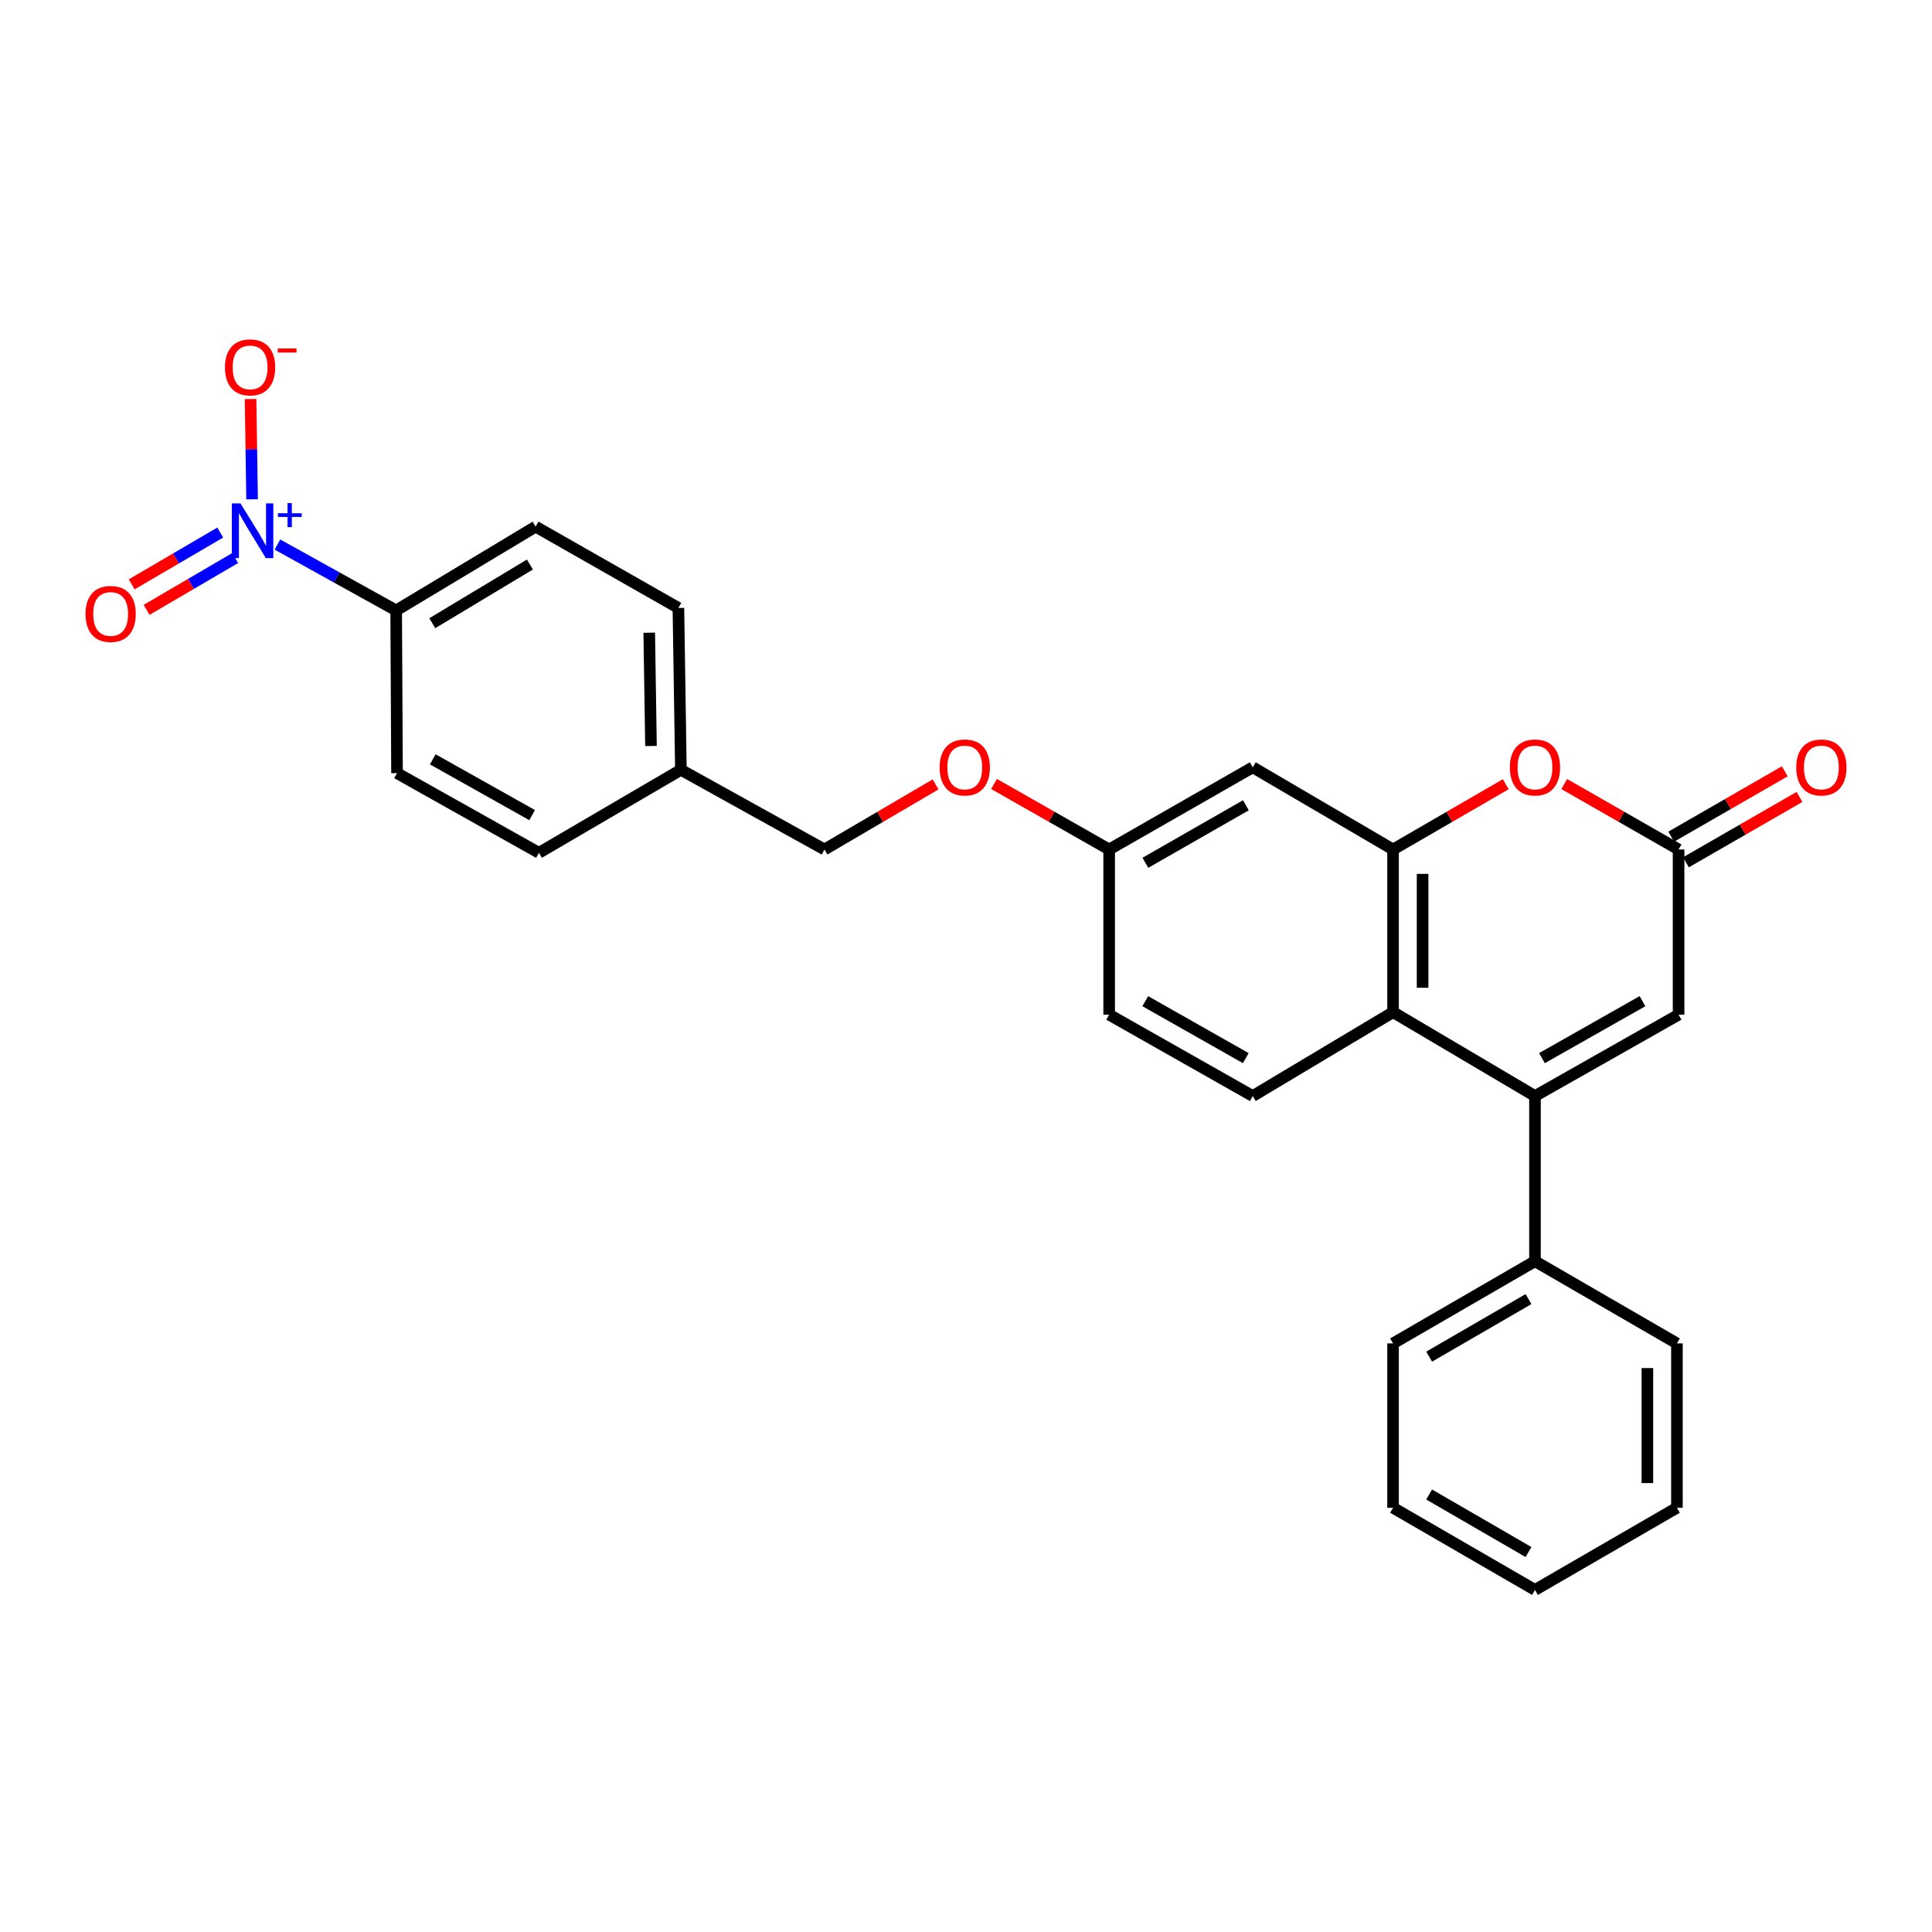 <?xml version='1.0' encoding='iso-8859-1'?>
<svg version='1.1' baseProfile='full'
              xmlns='http://www.w3.org/2000/svg'
                      xmlns:rdkit='http://www.rdkit.org/xml'
                      xmlns:xlink='http://www.w3.org/1999/xlink'
                  xml:space='preserve'
width='1000px' height='1000px' viewBox='0 0 1000 1000'>
<!-- END OF HEADER -->
<rect style='opacity:1.0;fill:#FFFFFF;stroke:none' width='1000' height='1000' x='0' y='0'> </rect>
<path class='bond-2' d='M 794.503,567.31 L 721.04,523.893' style='fill:none;fill-rule:evenodd;stroke:#000000;stroke-width:6px;stroke-linecap:butt;stroke-linejoin:miter;stroke-opacity:1' />
<path class='bond-5' d='M 794.503,567.31 L 868.831,525.193' style='fill:none;fill-rule:evenodd;stroke:#000000;stroke-width:6px;stroke-linecap:butt;stroke-linejoin:miter;stroke-opacity:1' />
<path class='bond-5' d='M 798.114,547.689 L 850.144,518.207' style='fill:none;fill-rule:evenodd;stroke:#000000;stroke-width:6px;stroke-linecap:butt;stroke-linejoin:miter;stroke-opacity:1' />
<path class='bond-11' d='M 794.503,567.31 L 794.503,652.8' style='fill:none;fill-rule:evenodd;stroke:#000000;stroke-width:6px;stroke-linecap:butt;stroke-linejoin:miter;stroke-opacity:1' />
<path class='bond-0' d='M 143.592,281.857 L 174.324,298.909' style='fill:none;fill-rule:evenodd;stroke:#0000FF;stroke-width:6px;stroke-linecap:butt;stroke-linejoin:miter;stroke-opacity:1' />
<path class='bond-0' d='M 174.324,298.909 L 205.056,315.96' style='fill:none;fill-rule:evenodd;stroke:#000000;stroke-width:6px;stroke-linecap:butt;stroke-linejoin:miter;stroke-opacity:1' />
<path class='bond-9' d='M 130.48,258.442 L 130.087,232.49' style='fill:none;fill-rule:evenodd;stroke:#0000FF;stroke-width:6px;stroke-linecap:butt;stroke-linejoin:miter;stroke-opacity:1' />
<path class='bond-9' d='M 130.087,232.49 L 129.694,206.538' style='fill:none;fill-rule:evenodd;stroke:#FF0000;stroke-width:6px;stroke-linecap:butt;stroke-linejoin:miter;stroke-opacity:1' />
<path class='bond-10' d='M 113.999,275.647 L 91.079,289.055' style='fill:none;fill-rule:evenodd;stroke:#0000FF;stroke-width:6px;stroke-linecap:butt;stroke-linejoin:miter;stroke-opacity:1' />
<path class='bond-10' d='M 91.079,289.055 L 68.16,302.463' style='fill:none;fill-rule:evenodd;stroke:#FF0000;stroke-width:6px;stroke-linecap:butt;stroke-linejoin:miter;stroke-opacity:1' />
<path class='bond-10' d='M 121.72,288.845 L 98.8,302.253' style='fill:none;fill-rule:evenodd;stroke:#0000FF;stroke-width:6px;stroke-linecap:butt;stroke-linejoin:miter;stroke-opacity:1' />
<path class='bond-10' d='M 98.8,302.253 L 75.88,315.661' style='fill:none;fill-rule:evenodd;stroke:#FF0000;stroke-width:6px;stroke-linecap:butt;stroke-linejoin:miter;stroke-opacity:1' />
<path class='bond-1' d='M 721.04,439.694 L 721.04,523.893' style='fill:none;fill-rule:evenodd;stroke:#000000;stroke-width:6px;stroke-linecap:butt;stroke-linejoin:miter;stroke-opacity:1' />
<path class='bond-1' d='M 736.331,452.324 L 736.331,511.264' style='fill:none;fill-rule:evenodd;stroke:#000000;stroke-width:6px;stroke-linecap:butt;stroke-linejoin:miter;stroke-opacity:1' />
<path class='bond-6' d='M 721.04,439.694 L 648.428,397.153' style='fill:none;fill-rule:evenodd;stroke:#000000;stroke-width:6px;stroke-linecap:butt;stroke-linejoin:miter;stroke-opacity:1' />
<path class='bond-27' d='M 721.04,439.694 L 750.21,422.802' style='fill:none;fill-rule:evenodd;stroke:#000000;stroke-width:6px;stroke-linecap:butt;stroke-linejoin:miter;stroke-opacity:1' />
<path class='bond-27' d='M 750.21,422.802 L 779.38,405.91' style='fill:none;fill-rule:evenodd;stroke:#FF0000;stroke-width:6px;stroke-linecap:butt;stroke-linejoin:miter;stroke-opacity:1' />
<path class='bond-8' d='M 721.04,523.893 L 648.428,567.31' style='fill:none;fill-rule:evenodd;stroke:#000000;stroke-width:6px;stroke-linecap:butt;stroke-linejoin:miter;stroke-opacity:1' />
<path class='bond-3' d='M 809.644,405.818 L 839.237,422.756' style='fill:none;fill-rule:evenodd;stroke:#FF0000;stroke-width:6px;stroke-linecap:butt;stroke-linejoin:miter;stroke-opacity:1' />
<path class='bond-3' d='M 839.237,422.756 L 868.831,439.694' style='fill:none;fill-rule:evenodd;stroke:#000000;stroke-width:6px;stroke-linecap:butt;stroke-linejoin:miter;stroke-opacity:1' />
<path class='bond-4' d='M 868.831,439.694 L 868.831,525.193' style='fill:none;fill-rule:evenodd;stroke:#000000;stroke-width:6px;stroke-linecap:butt;stroke-linejoin:miter;stroke-opacity:1' />
<path class='bond-12' d='M 872.645,446.32 L 902.031,429.404' style='fill:none;fill-rule:evenodd;stroke:#000000;stroke-width:6px;stroke-linecap:butt;stroke-linejoin:miter;stroke-opacity:1' />
<path class='bond-12' d='M 902.031,429.404 L 931.417,412.489' style='fill:none;fill-rule:evenodd;stroke:#FF0000;stroke-width:6px;stroke-linecap:butt;stroke-linejoin:miter;stroke-opacity:1' />
<path class='bond-12' d='M 865.017,433.068 L 894.403,416.153' style='fill:none;fill-rule:evenodd;stroke:#000000;stroke-width:6px;stroke-linecap:butt;stroke-linejoin:miter;stroke-opacity:1' />
<path class='bond-12' d='M 894.403,416.153 L 923.789,399.237' style='fill:none;fill-rule:evenodd;stroke:#FF0000;stroke-width:6px;stroke-linecap:butt;stroke-linejoin:miter;stroke-opacity:1' />
<path class='bond-29' d='M 648.428,397.153 L 574.099,439.694' style='fill:none;fill-rule:evenodd;stroke:#000000;stroke-width:6px;stroke-linecap:butt;stroke-linejoin:miter;stroke-opacity:1' />
<path class='bond-29' d='M 644.874,416.804 L 592.844,446.583' style='fill:none;fill-rule:evenodd;stroke:#000000;stroke-width:6px;stroke-linecap:butt;stroke-linejoin:miter;stroke-opacity:1' />
<path class='bond-7' d='M 205.056,315.96 L 277.235,272.586' style='fill:none;fill-rule:evenodd;stroke:#000000;stroke-width:6px;stroke-linecap:butt;stroke-linejoin:miter;stroke-opacity:1' />
<path class='bond-7' d='M 223.758,322.56 L 274.284,292.199' style='fill:none;fill-rule:evenodd;stroke:#000000;stroke-width:6px;stroke-linecap:butt;stroke-linejoin:miter;stroke-opacity:1' />
<path class='bond-30' d='M 205.056,315.96 L 205.497,400.177' style='fill:none;fill-rule:evenodd;stroke:#000000;stroke-width:6px;stroke-linecap:butt;stroke-linejoin:miter;stroke-opacity:1' />
<path class='bond-17' d='M 648.428,567.31 L 574.099,525.193' style='fill:none;fill-rule:evenodd;stroke:#000000;stroke-width:6px;stroke-linecap:butt;stroke-linejoin:miter;stroke-opacity:1' />
<path class='bond-17' d='M 644.817,547.689 L 592.787,518.207' style='fill:none;fill-rule:evenodd;stroke:#000000;stroke-width:6px;stroke-linecap:butt;stroke-linejoin:miter;stroke-opacity:1' />
<path class='bond-22' d='M 794.503,652.8 L 721.04,695.35' style='fill:none;fill-rule:evenodd;stroke:#000000;stroke-width:6px;stroke-linecap:butt;stroke-linejoin:miter;stroke-opacity:1' />
<path class='bond-22' d='M 791.147,672.414 L 739.723,702.199' style='fill:none;fill-rule:evenodd;stroke:#000000;stroke-width:6px;stroke-linecap:butt;stroke-linejoin:miter;stroke-opacity:1' />
<path class='bond-23' d='M 794.503,652.8 L 867.973,695.35' style='fill:none;fill-rule:evenodd;stroke:#000000;stroke-width:6px;stroke-linecap:butt;stroke-linejoin:miter;stroke-opacity:1' />
<path class='bond-13' d='M 574.099,439.694 L 574.099,525.193' style='fill:none;fill-rule:evenodd;stroke:#000000;stroke-width:6px;stroke-linecap:butt;stroke-linejoin:miter;stroke-opacity:1' />
<path class='bond-16' d='M 574.099,439.694 L 544.306,422.735' style='fill:none;fill-rule:evenodd;stroke:#000000;stroke-width:6px;stroke-linecap:butt;stroke-linejoin:miter;stroke-opacity:1' />
<path class='bond-16' d='M 544.306,422.735 L 514.513,405.776' style='fill:none;fill-rule:evenodd;stroke:#FF0000;stroke-width:6px;stroke-linecap:butt;stroke-linejoin:miter;stroke-opacity:1' />
<path class='bond-14' d='M 205.497,400.177 L 278.96,441.418' style='fill:none;fill-rule:evenodd;stroke:#000000;stroke-width:6px;stroke-linecap:butt;stroke-linejoin:miter;stroke-opacity:1' />
<path class='bond-14' d='M 224.002,393.03 L 275.425,421.899' style='fill:none;fill-rule:evenodd;stroke:#000000;stroke-width:6px;stroke-linecap:butt;stroke-linejoin:miter;stroke-opacity:1' />
<path class='bond-15' d='M 277.235,272.586 L 351.139,314.678' style='fill:none;fill-rule:evenodd;stroke:#000000;stroke-width:6px;stroke-linecap:butt;stroke-linejoin:miter;stroke-opacity:1' />
<path class='bond-19' d='M 484.259,406.001 L 455.505,422.848' style='fill:none;fill-rule:evenodd;stroke:#FF0000;stroke-width:6px;stroke-linecap:butt;stroke-linejoin:miter;stroke-opacity:1' />
<path class='bond-19' d='M 455.505,422.848 L 426.75,439.694' style='fill:none;fill-rule:evenodd;stroke:#000000;stroke-width:6px;stroke-linecap:butt;stroke-linejoin:miter;stroke-opacity:1' />
<path class='bond-18' d='M 352.43,398.452 L 426.75,439.694' style='fill:none;fill-rule:evenodd;stroke:#000000;stroke-width:6px;stroke-linecap:butt;stroke-linejoin:miter;stroke-opacity:1' />
<path class='bond-20' d='M 352.43,398.452 L 278.96,441.418' style='fill:none;fill-rule:evenodd;stroke:#000000;stroke-width:6px;stroke-linecap:butt;stroke-linejoin:miter;stroke-opacity:1' />
<path class='bond-21' d='M 352.43,398.452 L 351.139,314.678' style='fill:none;fill-rule:evenodd;stroke:#000000;stroke-width:6px;stroke-linecap:butt;stroke-linejoin:miter;stroke-opacity:1' />
<path class='bond-21' d='M 336.948,386.122 L 336.044,327.479' style='fill:none;fill-rule:evenodd;stroke:#000000;stroke-width:6px;stroke-linecap:butt;stroke-linejoin:miter;stroke-opacity:1' />
<path class='bond-25' d='M 721.04,695.35 L 721.04,780.408' style='fill:none;fill-rule:evenodd;stroke:#000000;stroke-width:6px;stroke-linecap:butt;stroke-linejoin:miter;stroke-opacity:1' />
<path class='bond-24' d='M 867.973,695.35 L 867.973,780.408' style='fill:none;fill-rule:evenodd;stroke:#000000;stroke-width:6px;stroke-linecap:butt;stroke-linejoin:miter;stroke-opacity:1' />
<path class='bond-24' d='M 852.683,708.109 L 852.683,767.649' style='fill:none;fill-rule:evenodd;stroke:#000000;stroke-width:6px;stroke-linecap:butt;stroke-linejoin:miter;stroke-opacity:1' />
<path class='bond-26' d='M 867.973,780.408 L 794.503,822.941' style='fill:none;fill-rule:evenodd;stroke:#000000;stroke-width:6px;stroke-linecap:butt;stroke-linejoin:miter;stroke-opacity:1' />
<path class='bond-28' d='M 721.04,780.408 L 794.503,822.941' style='fill:none;fill-rule:evenodd;stroke:#000000;stroke-width:6px;stroke-linecap:butt;stroke-linejoin:miter;stroke-opacity:1' />
<path class='bond-28' d='M 739.721,773.555 L 791.145,803.328' style='fill:none;fill-rule:evenodd;stroke:#000000;stroke-width:6px;stroke-linecap:butt;stroke-linejoin:miter;stroke-opacity:1' />
<path  class='atom-1' d='M 124.467 260.559
L 133.747 275.559
Q 134.667 277.039, 136.147 279.719
Q 137.627 282.399, 137.707 282.559
L 137.707 260.559
L 141.467 260.559
L 141.467 288.879
L 137.587 288.879
L 127.627 272.479
Q 126.467 270.559, 125.227 268.359
Q 124.027 266.159, 123.667 265.479
L 123.667 288.879
L 119.987 288.879
L 119.987 260.559
L 124.467 260.559
' fill='#0000FF'/>
<path  class='atom-1' d='M 143.843 265.663
L 148.833 265.663
L 148.833 260.41
L 151.05 260.41
L 151.05 265.663
L 156.172 265.663
L 156.172 267.564
L 151.05 267.564
L 151.05 272.844
L 148.833 272.844
L 148.833 267.564
L 143.843 267.564
L 143.843 265.663
' fill='#0000FF'/>
<path  class='atom-4' d='M 781.503 397.233
Q 781.503 390.433, 784.863 386.633
Q 788.223 382.833, 794.503 382.833
Q 800.783 382.833, 804.143 386.633
Q 807.503 390.433, 807.503 397.233
Q 807.503 404.113, 804.103 408.033
Q 800.703 411.913, 794.503 411.913
Q 788.263 411.913, 784.863 408.033
Q 781.503 404.153, 781.503 397.233
M 794.503 408.713
Q 798.823 408.713, 801.143 405.833
Q 803.503 402.913, 803.503 397.233
Q 803.503 391.673, 801.143 388.873
Q 798.823 386.033, 794.503 386.033
Q 790.183 386.033, 787.823 388.833
Q 785.503 391.633, 785.503 397.233
Q 785.503 402.953, 787.823 405.833
Q 790.183 408.713, 794.503 408.713
' fill='#FF0000'/>
<path  class='atom-10' d='M 116.444 190.149
Q 116.444 183.349, 119.804 179.549
Q 123.164 175.749, 129.444 175.749
Q 135.724 175.749, 139.084 179.549
Q 142.444 183.349, 142.444 190.149
Q 142.444 197.029, 139.044 200.949
Q 135.644 204.829, 129.444 204.829
Q 123.204 204.829, 119.804 200.949
Q 116.444 197.069, 116.444 190.149
M 129.444 201.629
Q 133.764 201.629, 136.084 198.749
Q 138.444 195.829, 138.444 190.149
Q 138.444 184.589, 136.084 181.789
Q 133.764 178.949, 129.444 178.949
Q 125.124 178.949, 122.764 181.749
Q 120.444 184.549, 120.444 190.149
Q 120.444 195.869, 122.764 198.749
Q 125.124 201.629, 129.444 201.629
' fill='#FF0000'/>
<path  class='atom-10' d='M 143.764 180.371
L 153.453 180.371
L 153.453 182.483
L 143.764 182.483
L 143.764 180.371
' fill='#FF0000'/>
<path  class='atom-11' d='M 44.265 317.773
Q 44.265 310.973, 47.625 307.173
Q 50.985 303.373, 57.265 303.373
Q 63.545 303.373, 66.905 307.173
Q 70.265 310.973, 70.265 317.773
Q 70.265 324.653, 66.865 328.573
Q 63.465 332.453, 57.265 332.453
Q 51.025 332.453, 47.625 328.573
Q 44.265 324.693, 44.265 317.773
M 57.265 329.253
Q 61.585 329.253, 63.905 326.373
Q 66.265 323.453, 66.265 317.773
Q 66.265 312.213, 63.905 309.413
Q 61.585 306.573, 57.265 306.573
Q 52.945 306.573, 50.585 309.373
Q 48.265 312.173, 48.265 317.773
Q 48.265 323.493, 50.585 326.373
Q 52.945 329.253, 57.265 329.253
' fill='#FF0000'/>
<path  class='atom-13' d='M 929.735 397.233
Q 929.735 390.433, 933.095 386.633
Q 936.455 382.833, 942.735 382.833
Q 949.015 382.833, 952.375 386.633
Q 955.735 390.433, 955.735 397.233
Q 955.735 404.113, 952.335 408.033
Q 948.935 411.913, 942.735 411.913
Q 936.495 411.913, 933.095 408.033
Q 929.735 404.153, 929.735 397.233
M 942.735 408.713
Q 947.055 408.713, 949.375 405.833
Q 951.735 402.913, 951.735 397.233
Q 951.735 391.673, 949.375 388.873
Q 947.055 386.033, 942.735 386.033
Q 938.415 386.033, 936.055 388.833
Q 933.735 391.633, 933.735 397.233
Q 933.735 402.953, 936.055 405.833
Q 938.415 408.713, 942.735 408.713
' fill='#FF0000'/>
<path  class='atom-17' d='M 486.363 397.233
Q 486.363 390.433, 489.723 386.633
Q 493.083 382.833, 499.363 382.833
Q 505.643 382.833, 509.003 386.633
Q 512.363 390.433, 512.363 397.233
Q 512.363 404.113, 508.963 408.033
Q 505.563 411.913, 499.363 411.913
Q 493.123 411.913, 489.723 408.033
Q 486.363 404.153, 486.363 397.233
M 499.363 408.713
Q 503.683 408.713, 506.003 405.833
Q 508.363 402.913, 508.363 397.233
Q 508.363 391.673, 506.003 388.873
Q 503.683 386.033, 499.363 386.033
Q 495.043 386.033, 492.683 388.833
Q 490.363 391.633, 490.363 397.233
Q 490.363 402.953, 492.683 405.833
Q 495.043 408.713, 499.363 408.713
' fill='#FF0000'/>
</svg>

